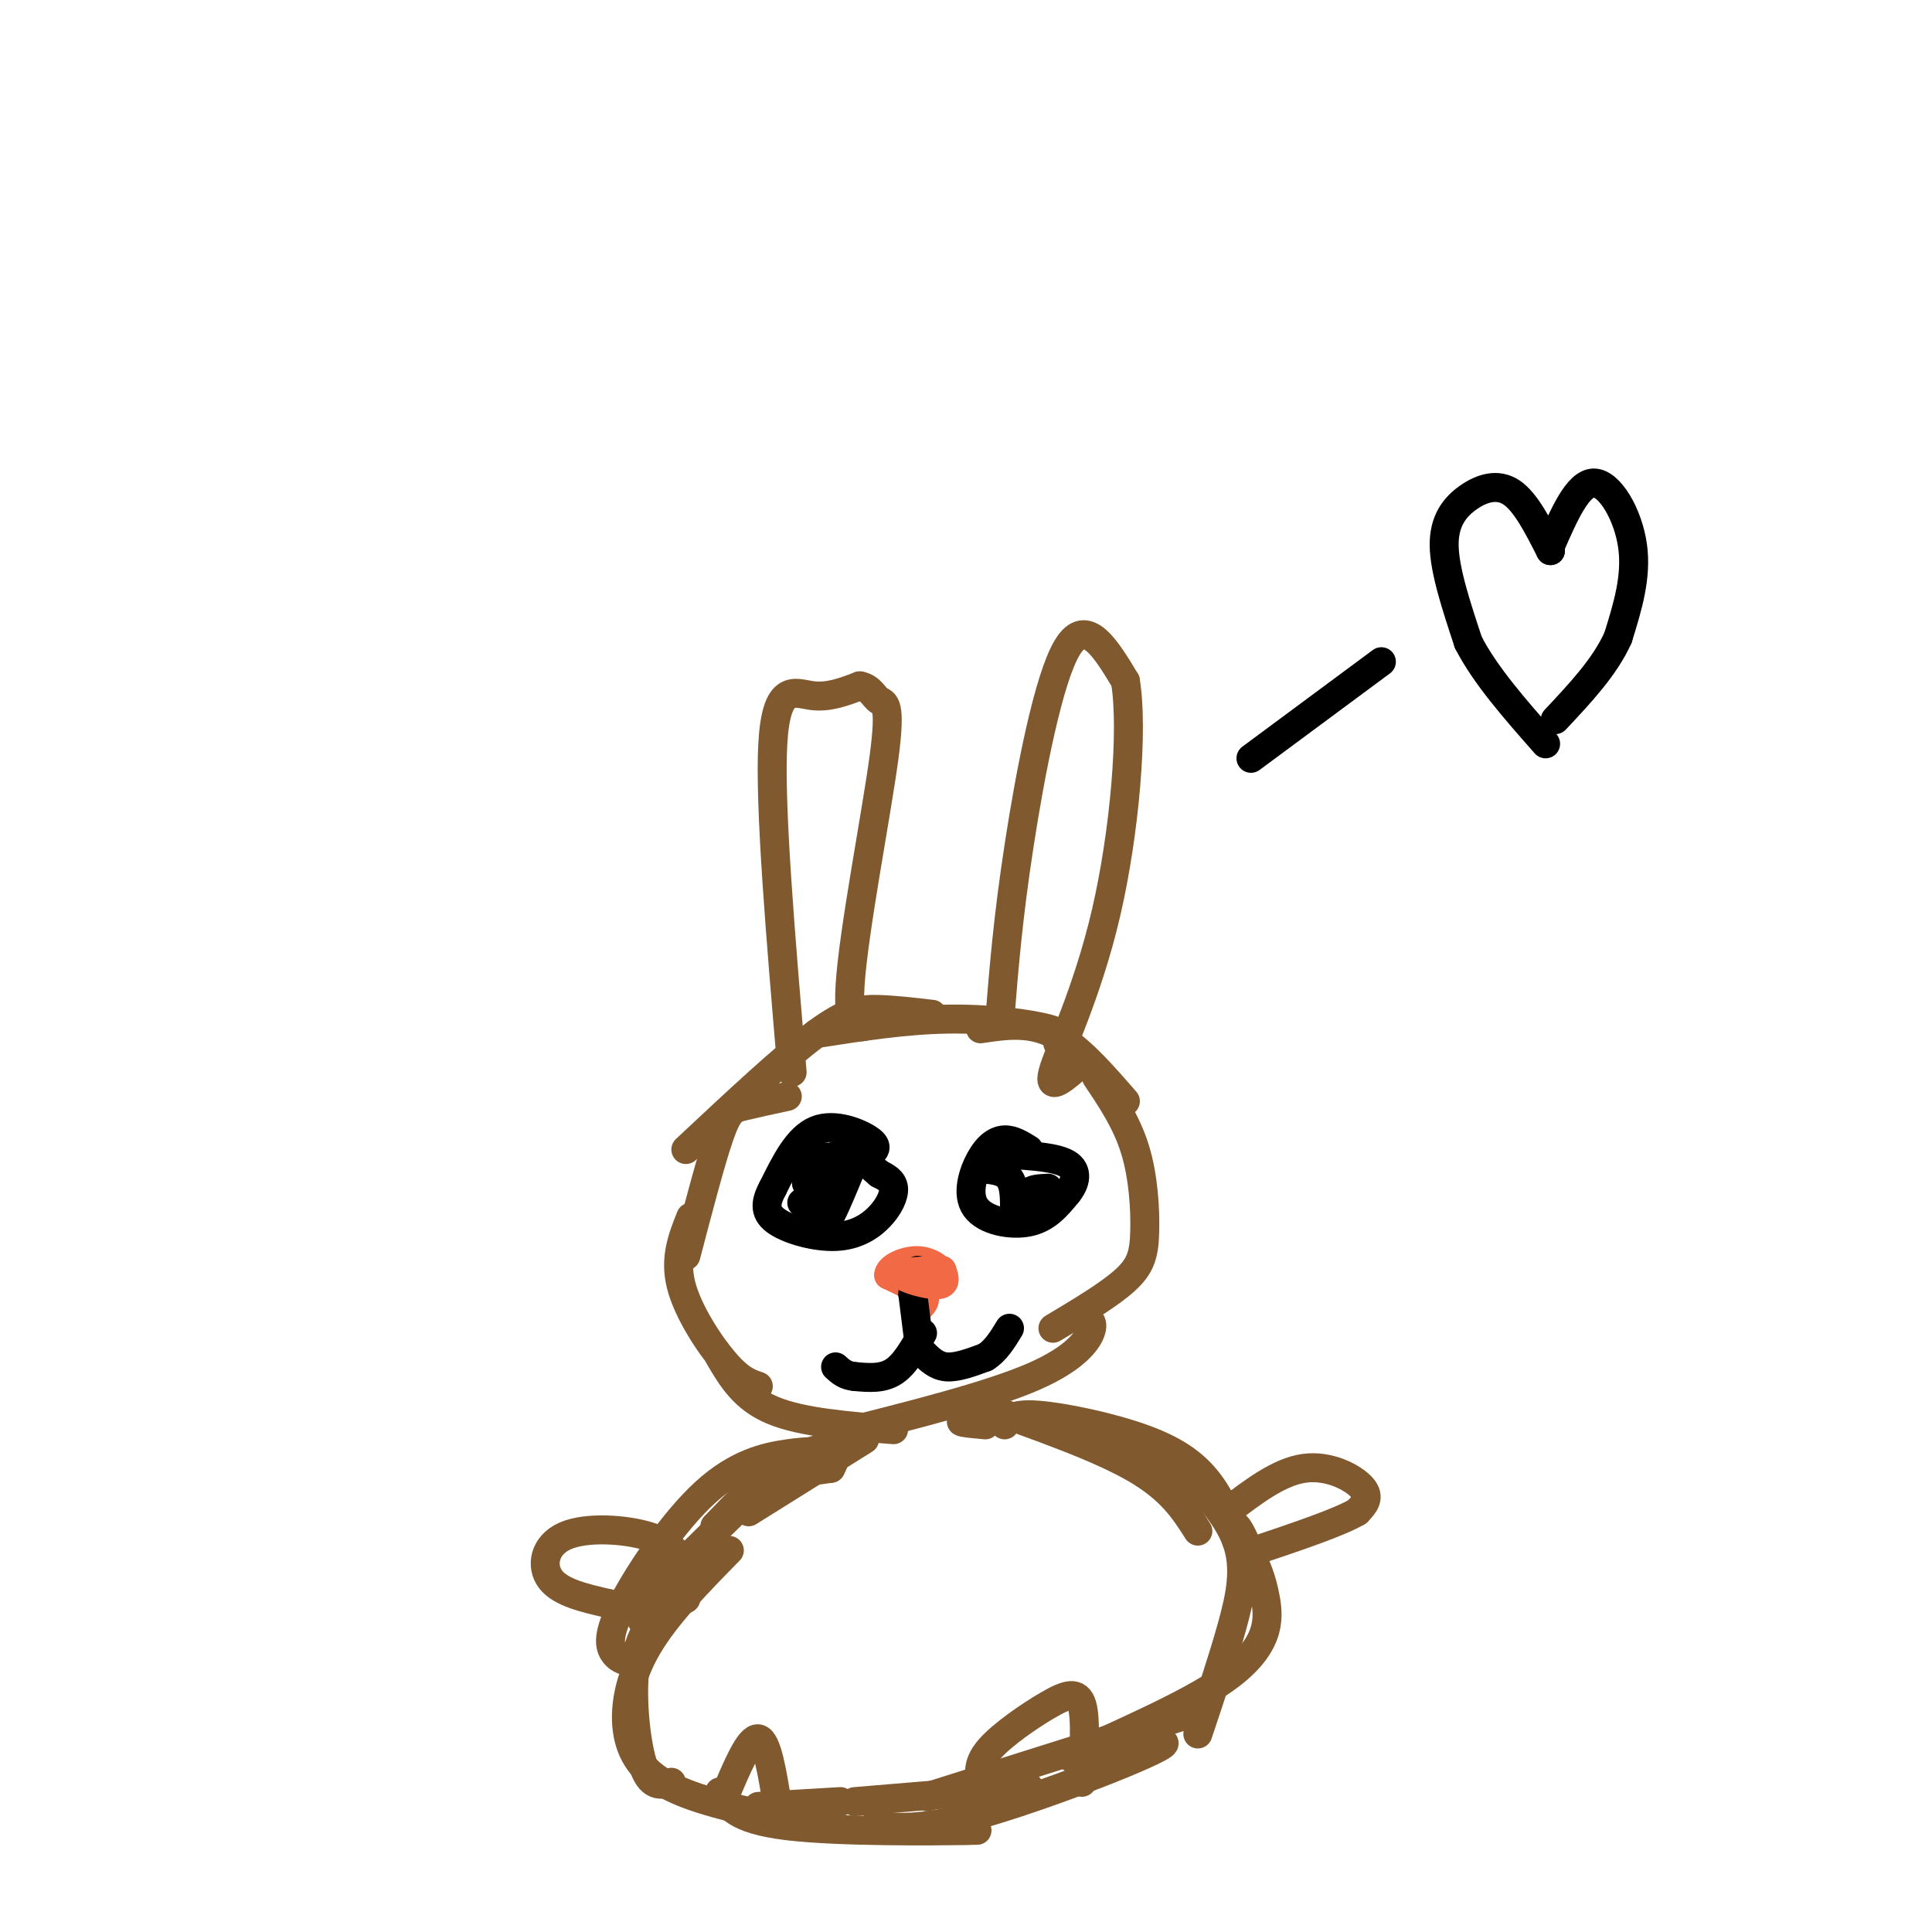 <svg viewBox='0 0 400 400' version='1.1' xmlns='http://www.w3.org/2000/svg' xmlns:xlink='http://www.w3.org/1999/xlink'><g fill='none' stroke='#81592f' stroke-width='6' stroke-linecap='round' stroke-linejoin='round'><path d='M219,216c0.889,-0.978 1.778,-1.956 -2,-3c-3.778,-1.044 -12.222,-2.156 -21,-2c-8.778,0.156 -17.889,1.578 -27,3'/><path d='M193,210c-3.800,-0.444 -7.600,-0.889 -11,-1c-3.400,-0.111 -6.400,0.111 -13,5c-6.600,4.889 -16.800,14.444 -27,24'/><path d='M163,227c-3.400,0.733 -6.800,1.467 -9,2c-2.200,0.533 -3.200,0.867 -5,6c-1.800,5.133 -4.400,15.067 -7,25'/><path d='M143,252c-1.689,4.244 -3.378,8.489 -2,14c1.378,5.511 5.822,12.289 9,16c3.178,3.711 5.089,4.356 7,5'/><path d='M149,281c2.500,4.250 5.000,8.500 11,11c6.000,2.500 15.500,3.250 25,4'/><path d='M173,297c15.911,-4.000 31.822,-8.000 41,-12c9.178,-4.000 11.622,-8.000 12,-10c0.378,-2.000 -1.311,-2.000 -3,-2'/><path d='M218,275c5.875,-3.512 11.750,-7.024 15,-10c3.250,-2.976 3.875,-5.417 4,-10c0.125,-4.583 -0.250,-11.310 -2,-17c-1.750,-5.690 -4.875,-10.345 -8,-15'/><path d='M233,228c-5.000,-5.750 -10.000,-11.500 -15,-14c-5.000,-2.500 -10.000,-1.750 -15,-1'/><path d='M179,298c0.000,0.000 -24.000,15.000 -24,15'/><path d='M173,299c-3.917,1.083 -7.833,2.167 -12,5c-4.167,2.833 -8.583,7.417 -13,12'/><path d='M172,304c-4.137,0.554 -8.274,1.107 -12,3c-3.726,1.893 -7.042,5.125 -12,10c-4.958,4.875 -11.560,11.393 -14,15c-2.440,3.607 -0.720,4.304 1,5'/><path d='M142,331c-4.200,2.178 -8.400,4.356 -10,11c-1.600,6.644 -0.600,17.756 1,23c1.600,5.244 3.800,4.622 6,4'/><path d='M172,304c0.636,-1.191 1.272,-2.383 0,-3c-1.272,-0.617 -4.451,-0.660 -9,0c-4.549,0.660 -10.467,2.022 -17,8c-6.533,5.978 -13.682,16.571 -17,23c-3.318,6.429 -2.805,8.694 -2,10c0.805,1.306 1.903,1.653 3,2'/><path d='M151,321c-6.583,6.708 -13.167,13.417 -17,20c-3.833,6.583 -4.917,13.042 -4,18c0.917,4.958 3.833,8.417 9,11c5.167,2.583 12.583,4.292 20,6'/><path d='M149,371c1.600,2.844 3.200,5.689 14,7c10.800,1.311 30.800,1.089 37,1c6.200,-0.089 -1.400,-0.044 -9,0'/><path d='M181,378c5.259,0.506 10.518,1.012 24,-3c13.482,-4.012 35.187,-12.542 36,-14c0.813,-1.458 -19.267,4.156 -19,3c0.267,-1.156 20.879,-9.080 31,-16c10.121,-6.920 9.749,-12.834 9,-17c-0.749,-4.166 -1.874,-6.583 -3,-9'/><path d='M259,322c-1.133,-2.867 -2.467,-5.533 -3,-6c-0.533,-0.467 -0.267,1.267 0,3'/><path d='M258,324c-1.988,-5.792 -3.976,-11.583 -7,-16c-3.024,-4.417 -7.083,-7.458 -14,-10c-6.917,-2.542 -16.690,-4.583 -22,-5c-5.310,-0.417 -6.155,0.792 -7,2'/><path d='M204,295c-3.667,-0.333 -7.333,-0.667 -3,-1c4.333,-0.333 16.667,-0.667 25,1c8.333,1.667 12.667,5.333 17,9'/><path d='M203,291c12.250,4.333 24.500,8.667 32,13c7.500,4.333 10.250,8.667 13,13'/><path d='M237,301c2.149,0.512 4.298,1.024 8,4c3.702,2.976 8.958,8.417 11,14c2.042,5.583 0.869,11.310 -1,18c-1.869,6.690 -4.435,14.345 -7,22'/><path d='M249,354c0.000,0.000 -57.000,18.000 -57,18'/><path d='M213,370c0.000,0.000 -36.000,3.000 -36,3'/><path d='M174,373c0.000,0.000 -17.000,1.000 -17,1'/><path d='M150,372c2.583,-6.167 5.167,-12.333 7,-12c1.833,0.333 2.917,7.167 4,14'/><path d='M203,369c-0.304,-2.036 -0.607,-4.071 2,-7c2.607,-2.929 8.125,-6.750 12,-9c3.875,-2.250 6.107,-2.929 7,0c0.893,2.929 0.446,9.464 0,16'/><path d='M164,222c-2.356,-27.644 -4.711,-55.289 -4,-68c0.711,-12.711 4.489,-10.489 8,-10c3.511,0.489 6.756,-0.756 10,-2'/><path d='M178,142c2.262,0.370 2.915,2.295 4,3c1.085,0.705 2.600,0.190 1,12c-1.600,11.810 -6.314,35.946 -7,47c-0.686,11.054 2.657,9.027 6,7'/><path d='M207,211c0.844,-10.489 1.689,-20.978 4,-36c2.311,-15.022 6.089,-34.578 10,-41c3.911,-6.422 7.956,0.289 12,7'/><path d='M233,141c1.679,9.952 -0.125,31.333 -4,48c-3.875,16.667 -9.821,28.619 -11,33c-1.179,4.381 2.411,1.190 6,-2'/></g>
<g fill='none' stroke='#000000' stroke-width='6' stroke-linecap='round' stroke-linejoin='round'><path d='M180,239c1.022,-0.778 2.044,-1.556 0,-3c-2.044,-1.444 -7.156,-3.556 -11,-2c-3.844,1.556 -6.422,6.778 -9,12'/><path d='M160,246c-1.763,3.218 -1.671,5.263 1,7c2.671,1.737 7.922,3.167 12,3c4.078,-0.167 6.982,-1.929 9,-4c2.018,-2.071 3.148,-4.449 3,-6c-0.148,-1.551 -1.574,-2.276 -3,-3'/><path d='M182,243c-1.500,-1.333 -3.750,-3.167 -6,-5'/><path d='M213,238c-1.652,-1.029 -3.305,-2.057 -5,-2c-1.695,0.057 -3.434,1.201 -5,4c-1.566,2.799 -2.960,7.254 -1,10c1.960,2.746 7.274,3.785 11,3c3.726,-0.785 5.863,-3.392 8,-6'/><path d='M221,247c1.778,-2.178 2.222,-4.622 0,-6c-2.222,-1.378 -7.111,-1.689 -12,-2'/><path d='M203,242c2.417,0.167 4.833,0.333 6,2c1.167,1.667 1.083,4.833 1,8'/><path d='M217,246c-1.750,0.083 -3.500,0.167 -4,1c-0.500,0.833 0.250,2.417 1,4'/><path d='M166,249c0.000,0.000 5.000,3.000 5,3'/><path d='M177,240c-2.667,6.500 -5.333,13.000 -6,13c-0.667,0.000 0.667,-6.500 2,-13'/><path d='M173,240c0.167,-1.833 -0.417,0.083 -1,2'/><path d='M172,240c0.000,0.000 -2.000,2.000 -2,2'/><path d='M172,251c0.000,0.000 -5.000,-6.000 -5,-6'/><path d='M167,245c-0.511,-2.044 0.711,-4.156 2,-5c1.289,-0.844 2.644,-0.422 4,0'/><path d='M173,240c0.667,0.000 0.333,0.000 0,0'/></g>
<g fill='none' stroke='#f26946' stroke-width='6' stroke-linecap='round' stroke-linejoin='round'><path d='M190,271c1.000,-0.917 2.000,-1.833 1,-3c-1.000,-1.167 -4.000,-2.583 -7,-4'/><path d='M184,264c-0.071,-1.452 3.250,-3.083 6,-3c2.750,0.083 4.929,1.881 5,3c0.071,1.119 -1.964,1.560 -4,2'/><path d='M191,266c-0.833,0.500 -0.917,0.750 -1,1'/></g>
<g fill='none' stroke='#000000' stroke-width='6' stroke-linecap='round' stroke-linejoin='round'><path d='M191,276c-1.833,3.250 -3.667,6.500 -6,8c-2.333,1.500 -5.167,1.250 -8,1'/><path d='M177,285c-2.000,-0.167 -3.000,-1.083 -4,-2'/><path d='M191,280c1.417,1.417 2.833,2.833 5,3c2.167,0.167 5.083,-0.917 8,-2'/><path d='M204,281c2.167,-1.333 3.583,-3.667 5,-6'/><path d='M190,276c0.000,0.000 -1.000,-8.000 -1,-8'/><path d='M189,268c0.000,-2.167 0.500,-3.583 1,-5'/></g>
<g fill='none' stroke='#f26946' stroke-width='6' stroke-linecap='round' stroke-linejoin='round'><path d='M195,263c-4.133,0.133 -8.267,0.267 -8,1c0.267,0.733 4.933,2.067 7,2c2.067,-0.067 1.533,-1.533 1,-3'/><path d='M195,263c-0.833,-0.333 -3.417,0.333 -6,1'/></g>
<g fill='none' stroke='#81592f' stroke-width='6' stroke-linecap='round' stroke-linejoin='round'><path d='M254,313c5.400,-4.133 10.800,-8.267 16,-9c5.200,-0.733 10.200,1.933 12,4c1.800,2.067 0.400,3.533 -1,5'/><path d='M281,313c-3.667,2.167 -12.333,5.083 -21,8'/><path d='M142,324c-1.619,-2.298 -3.238,-4.595 -8,-6c-4.762,-1.405 -12.667,-1.917 -17,0c-4.333,1.917 -5.095,6.262 -3,9c2.095,2.738 7.048,3.869 12,5'/><path d='M126,332c3.667,1.167 6.833,1.583 10,2'/></g>
<g fill='none' stroke='#000000' stroke-width='6' stroke-linecap='round' stroke-linejoin='round'><path d='M259,157c0.000,0.000 27.000,-20.000 27,-20'/><path d='M321,114c0.000,0.000 0.000,0.000 0,0'/><path d='M321,113c2.844,-6.511 5.689,-13.022 9,-13c3.311,0.022 7.089,6.578 8,13c0.911,6.422 -1.044,12.711 -3,19'/><path d='M335,132c-2.667,6.000 -7.833,11.500 -13,17'/><path d='M321,114c-2.542,-5.006 -5.083,-10.012 -8,-12c-2.917,-1.988 -6.208,-0.958 -9,1c-2.792,1.958 -5.083,4.845 -5,10c0.083,5.155 2.542,12.577 5,20'/><path d='M304,133c3.500,6.833 9.750,13.917 16,21'/></g>
</svg>